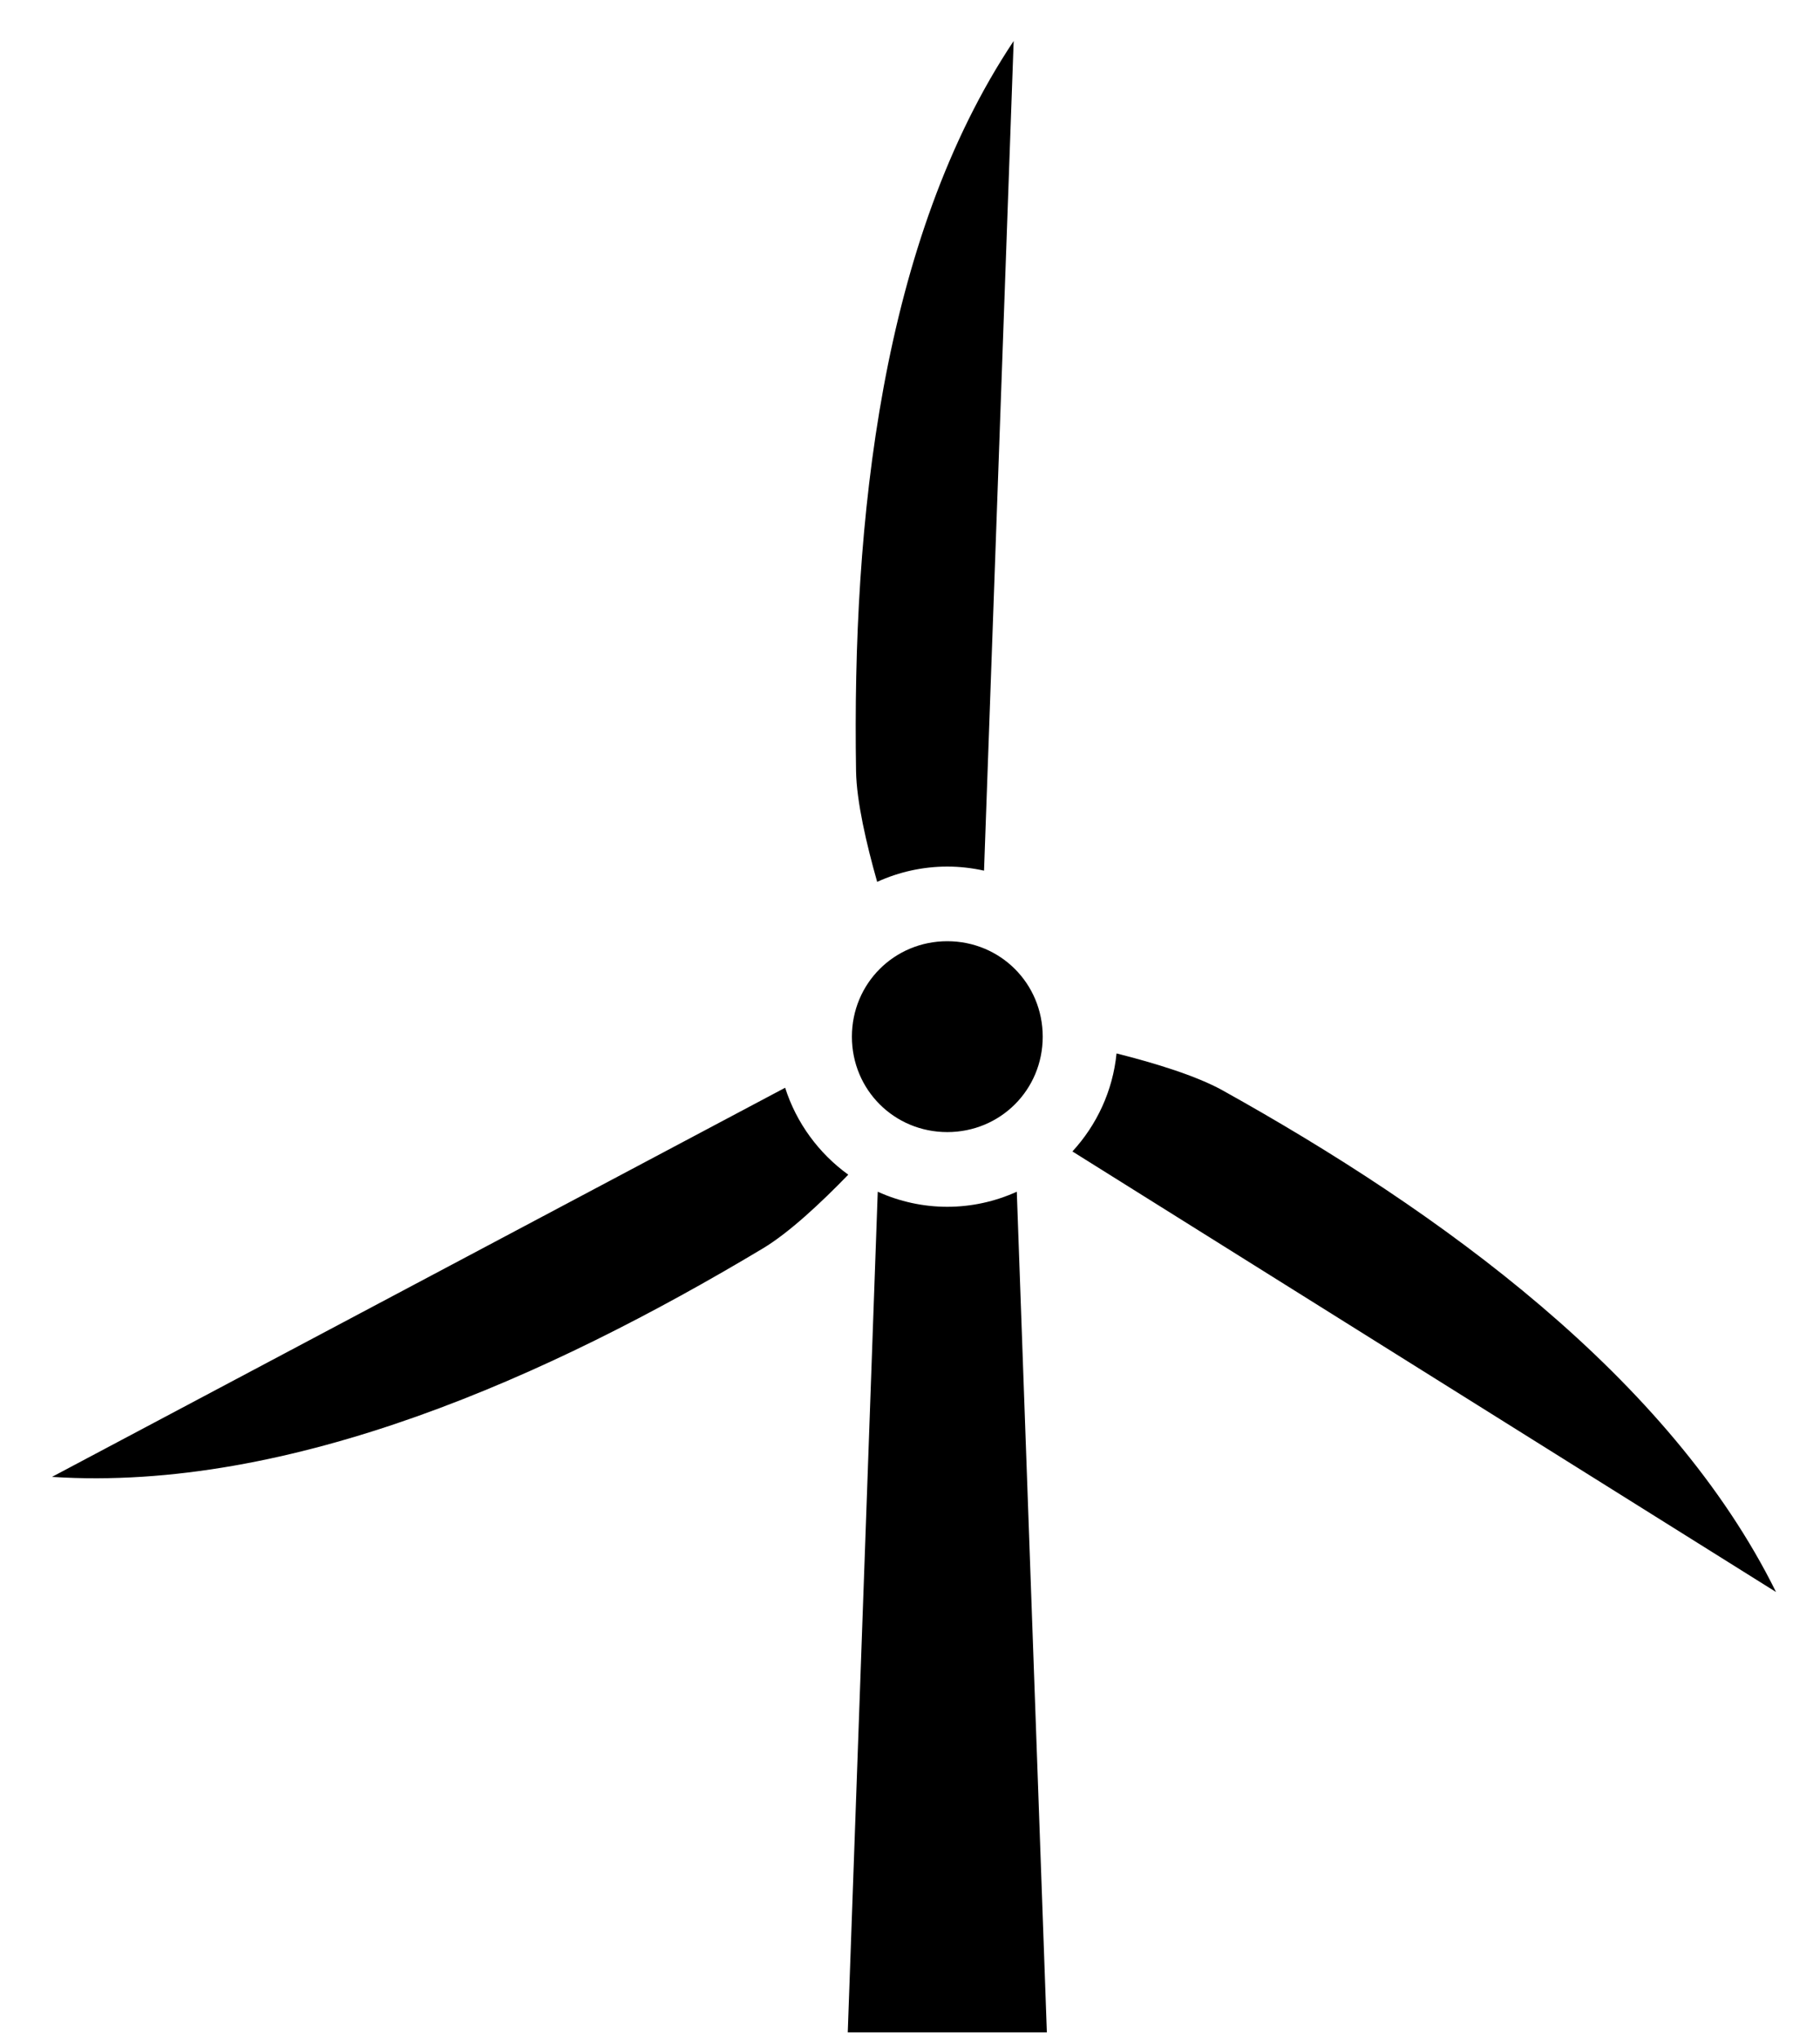 <svg width="25" height="28" viewBox="0 0 25 28" fill="none" xmlns="http://www.w3.org/2000/svg">
<path d="M13.924 0.563C12.101 3.297 11.704 7.171 11.759 10.59C11.766 11.005 11.901 11.589 12.049 12.11C12.351 11.972 12.68 11.9 13.012 11.9C13.186 11.9 13.354 11.92 13.517 11.956L13.924 0.563ZM13.012 12.925C12.283 12.925 11.702 13.506 11.702 14.236C11.702 14.966 12.283 15.546 13.012 15.546C13.742 15.546 14.323 14.966 14.323 14.236C14.323 13.506 13.742 12.925 13.012 12.925ZM15.337 14.466C15.286 14.981 15.065 15.449 14.731 15.812L24.396 21.862C22.939 18.916 19.783 16.636 16.795 14.974C16.432 14.772 15.861 14.598 15.337 14.466ZM10.785 14.937L0.714 20.281C3.994 20.493 7.547 18.9 10.48 17.143C10.837 16.929 11.275 16.52 11.652 16.131C11.248 15.839 10.939 15.421 10.785 14.937ZM13.967 16.365C13.667 16.501 13.342 16.572 13.012 16.572C12.683 16.572 12.357 16.501 12.057 16.365L11.645 27.909H14.38L13.967 16.365Z" fill="black"/>
</svg>
